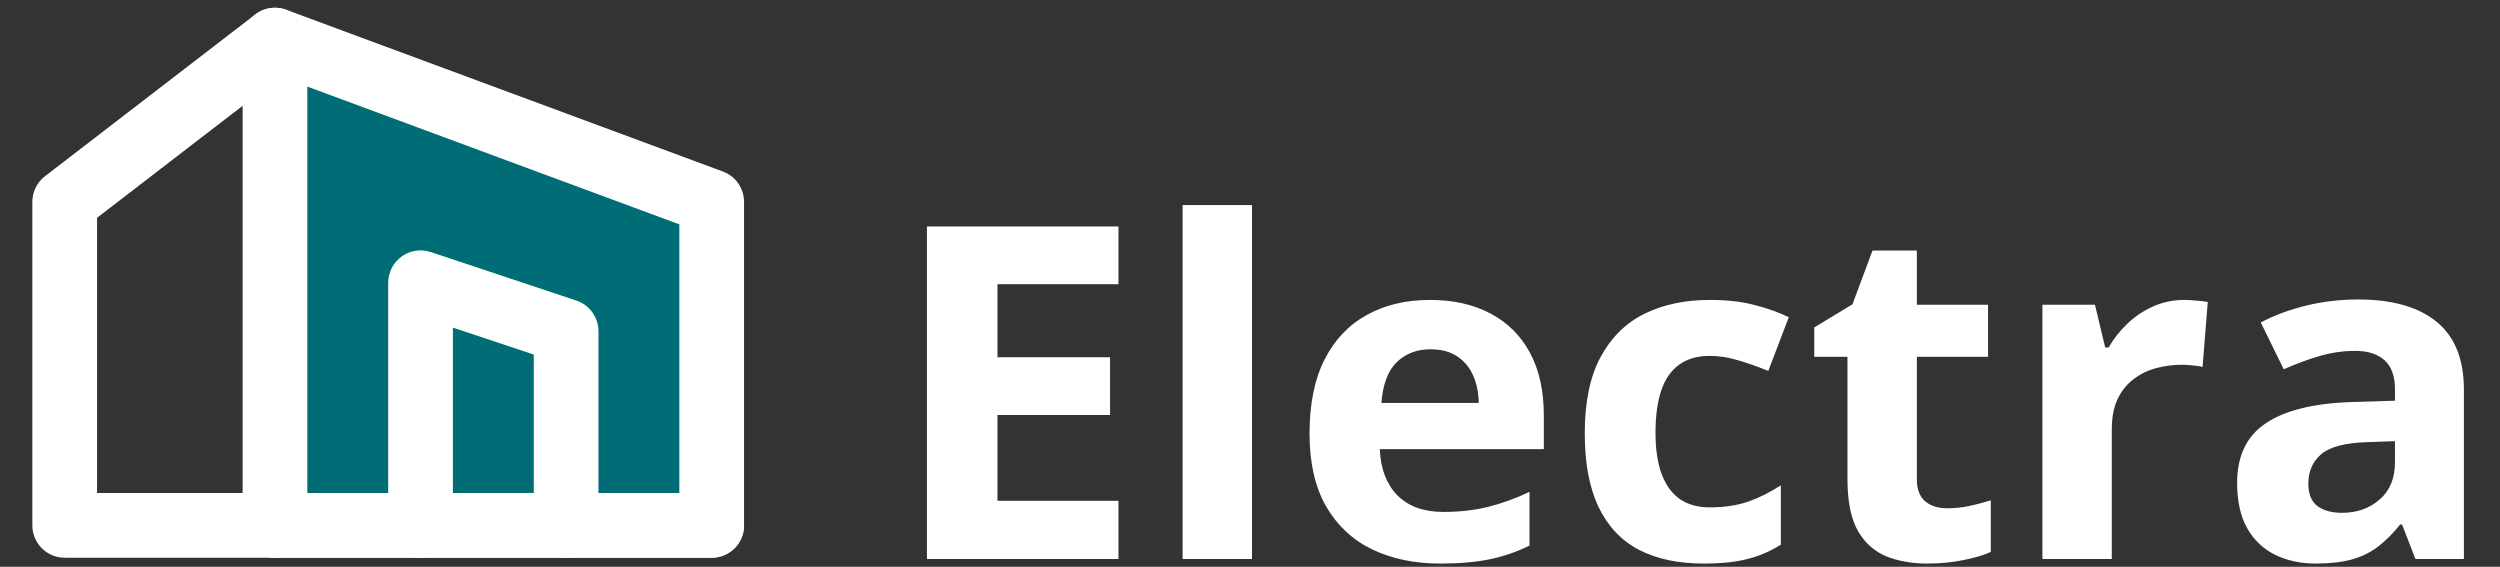 <svg width="322" height="73" viewBox="0 0 322 73" fill="none" xmlns="http://www.w3.org/2000/svg">
<rect x="0" y="0" width="322" height="73" fill="#333333" stroke="none"/>
<path fill-rule="evenodd" clip-rule="evenodd" d="M35.416 5.166L91.666 25.999V67.666H35.416V5.166Z" fill="#006C75"/>
<path fill-rule="evenodd" clip-rule="evenodd" d="M33.036 1.747C34.156 0.968 35.585 0.786 36.864 1.259L93.114 22.093C94.748 22.698 95.833 24.257 95.833 26V67.667C95.833 69.968 93.968 71.833 91.667 71.833H35.417C33.115 71.833 31.25 69.968 31.25 67.667V5.167C31.25 3.803 31.917 2.526 33.036 1.747ZM39.583 11.153V63.5H87.5V28.9L39.583 11.153Z" fill="white"/>
<path fill-rule="evenodd" clip-rule="evenodd" d="M38.719 2.626C40.122 4.45 39.781 7.066 37.956 8.469L12.499 28.052V63.5H35.416C37.717 63.5 39.583 65.366 39.583 67.667C39.583 69.968 37.717 71.834 35.416 71.834H8.333C6.032 71.834 4.166 69.968 4.166 67.667V26C4.166 24.707 4.767 23.486 5.792 22.698L32.876 1.864C34.7 0.461 37.316 0.802 38.719 2.626Z" fill="white"/>
<path fill-rule="evenodd" clip-rule="evenodd" d="M51.73 33.036C52.817 32.253 54.214 32.04 55.484 32.464L74.234 38.714C75.936 39.281 77.083 40.873 77.083 42.667V67.667C77.083 69.968 75.218 71.833 72.917 71.833C70.615 71.833 68.75 69.968 68.75 67.667V45.67L58.333 42.198V67.667C58.333 69.968 56.468 71.833 54.167 71.833C51.865 71.833 50 69.968 50 67.667V36.417C50 35.077 50.644 33.82 51.73 33.036Z" fill="white"/>
<path fill-rule="evenodd" clip-rule="evenodd" d="M31.25 67.667C31.25 65.365 33.115 63.5 35.417 63.5H91.667C93.968 63.5 95.833 65.365 95.833 67.667C95.833 69.968 93.968 71.833 91.667 71.833H35.417C33.115 71.833 31.25 69.968 31.25 67.667Z" fill="white"/>
<path d="M144.059 72H119.391V29.168H144.059V36.609H128.473V46.014H142.975V53.455H128.473V64.5H144.059V72ZM161.256 72H152.32V26.414H161.256V72ZM184.166 38.631C187.193 38.631 189.801 39.217 191.988 40.389C194.176 41.541 195.865 43.221 197.057 45.428C198.248 47.635 198.844 50.33 198.844 53.514V57.85H177.721C177.818 60.369 178.57 62.352 179.977 63.797C181.402 65.223 183.375 65.936 185.895 65.936C187.984 65.936 189.898 65.721 191.637 65.291C193.375 64.861 195.162 64.217 196.998 63.357V70.272C195.377 71.072 193.678 71.658 191.9 72.029C190.143 72.4 188.004 72.586 185.484 72.586C182.203 72.586 179.293 71.981 176.754 70.769C174.234 69.559 172.252 67.713 170.807 65.232C169.381 62.752 168.668 59.627 168.668 55.857C168.668 52.029 169.312 48.846 170.602 46.307C171.91 43.748 173.727 41.834 176.051 40.565C178.375 39.275 181.08 38.631 184.166 38.631ZM184.225 44.988C182.486 44.988 181.041 45.545 179.889 46.658C178.756 47.772 178.102 49.52 177.926 51.902H190.465C190.445 50.574 190.201 49.393 189.732 48.357C189.283 47.322 188.6 46.502 187.682 45.897C186.783 45.291 185.631 44.988 184.225 44.988ZM219.41 72.586C216.168 72.586 213.404 72 211.119 70.828C208.834 69.637 207.096 67.801 205.904 65.32C204.713 62.84 204.117 59.666 204.117 55.799C204.117 51.795 204.791 48.533 206.139 46.014C207.506 43.475 209.391 41.609 211.793 40.418C214.215 39.227 217.018 38.631 220.201 38.631C222.467 38.631 224.42 38.855 226.061 39.305C227.721 39.734 229.166 40.252 230.396 40.857L227.76 47.772C226.354 47.205 225.045 46.746 223.834 46.395C222.623 46.023 221.412 45.838 220.201 45.838C218.639 45.838 217.34 46.209 216.305 46.951C215.27 47.674 214.498 48.768 213.99 50.232C213.482 51.697 213.229 53.533 213.229 55.74C213.229 57.908 213.502 59.705 214.049 61.131C214.596 62.557 215.387 63.621 216.422 64.324C217.457 65.008 218.717 65.35 220.201 65.35C222.057 65.35 223.707 65.106 225.152 64.617C226.598 64.109 228.004 63.406 229.371 62.508V70.154C228.004 71.014 226.568 71.629 225.064 72C223.58 72.391 221.695 72.586 219.41 72.586ZM250.787 65.467C251.764 65.467 252.711 65.369 253.629 65.174C254.566 64.978 255.494 64.734 256.412 64.441V71.092C255.455 71.522 254.264 71.873 252.838 72.147C251.432 72.439 249.889 72.586 248.209 72.586C246.256 72.586 244.498 72.273 242.936 71.648C241.393 71.004 240.172 69.9 239.273 68.338C238.395 66.756 237.955 64.559 237.955 61.746V45.955H233.678V42.176L238.6 39.188L241.178 32.273H246.891V39.246H256.061V45.955H246.891V61.746C246.891 62.996 247.242 63.934 247.945 64.559C248.668 65.164 249.615 65.467 250.787 65.467ZM281.344 38.631C281.793 38.631 282.311 38.66 282.896 38.719C283.502 38.758 283.99 38.816 284.361 38.895L283.688 47.273C283.395 47.176 282.975 47.107 282.428 47.068C281.9 47.01 281.441 46.98 281.051 46.98C279.898 46.98 278.775 47.127 277.682 47.42C276.607 47.713 275.641 48.191 274.781 48.855C273.922 49.5 273.238 50.359 272.73 51.434C272.242 52.488 271.998 53.787 271.998 55.33V72H263.062V39.246H269.83L271.148 44.754H271.588C272.232 43.641 273.033 42.625 273.99 41.707C274.967 40.77 276.07 40.027 277.301 39.48C278.551 38.914 279.898 38.631 281.344 38.631ZM303.727 38.572C308.121 38.572 311.49 39.529 313.834 41.443C316.178 43.357 317.35 46.268 317.35 50.174V72H311.109L309.381 67.547H309.146C308.209 68.719 307.252 69.676 306.275 70.418C305.299 71.16 304.176 71.707 302.906 72.059C301.637 72.41 300.094 72.586 298.277 72.586C296.344 72.586 294.605 72.215 293.062 71.473C291.539 70.731 290.338 69.598 289.459 68.074C288.58 66.531 288.141 64.578 288.141 62.215C288.141 58.738 289.361 56.18 291.803 54.539C294.244 52.879 297.906 51.961 302.789 51.785L308.473 51.609V50.174C308.473 48.455 308.023 47.195 307.125 46.395C306.227 45.594 304.977 45.193 303.375 45.193C301.793 45.193 300.24 45.418 298.717 45.867C297.193 46.316 295.67 46.883 294.146 47.566L291.188 41.531C292.926 40.613 294.869 39.891 297.018 39.363C299.186 38.836 301.422 38.572 303.727 38.572ZM308.473 56.824L305.016 56.941C302.125 57.02 300.113 57.537 298.98 58.494C297.867 59.451 297.311 60.711 297.311 62.273C297.311 63.641 297.711 64.617 298.512 65.203C299.312 65.769 300.357 66.053 301.646 66.053C303.561 66.053 305.172 65.486 306.48 64.353C307.809 63.221 308.473 61.609 308.473 59.52V56.824Z" fill="white"/>
</svg>
